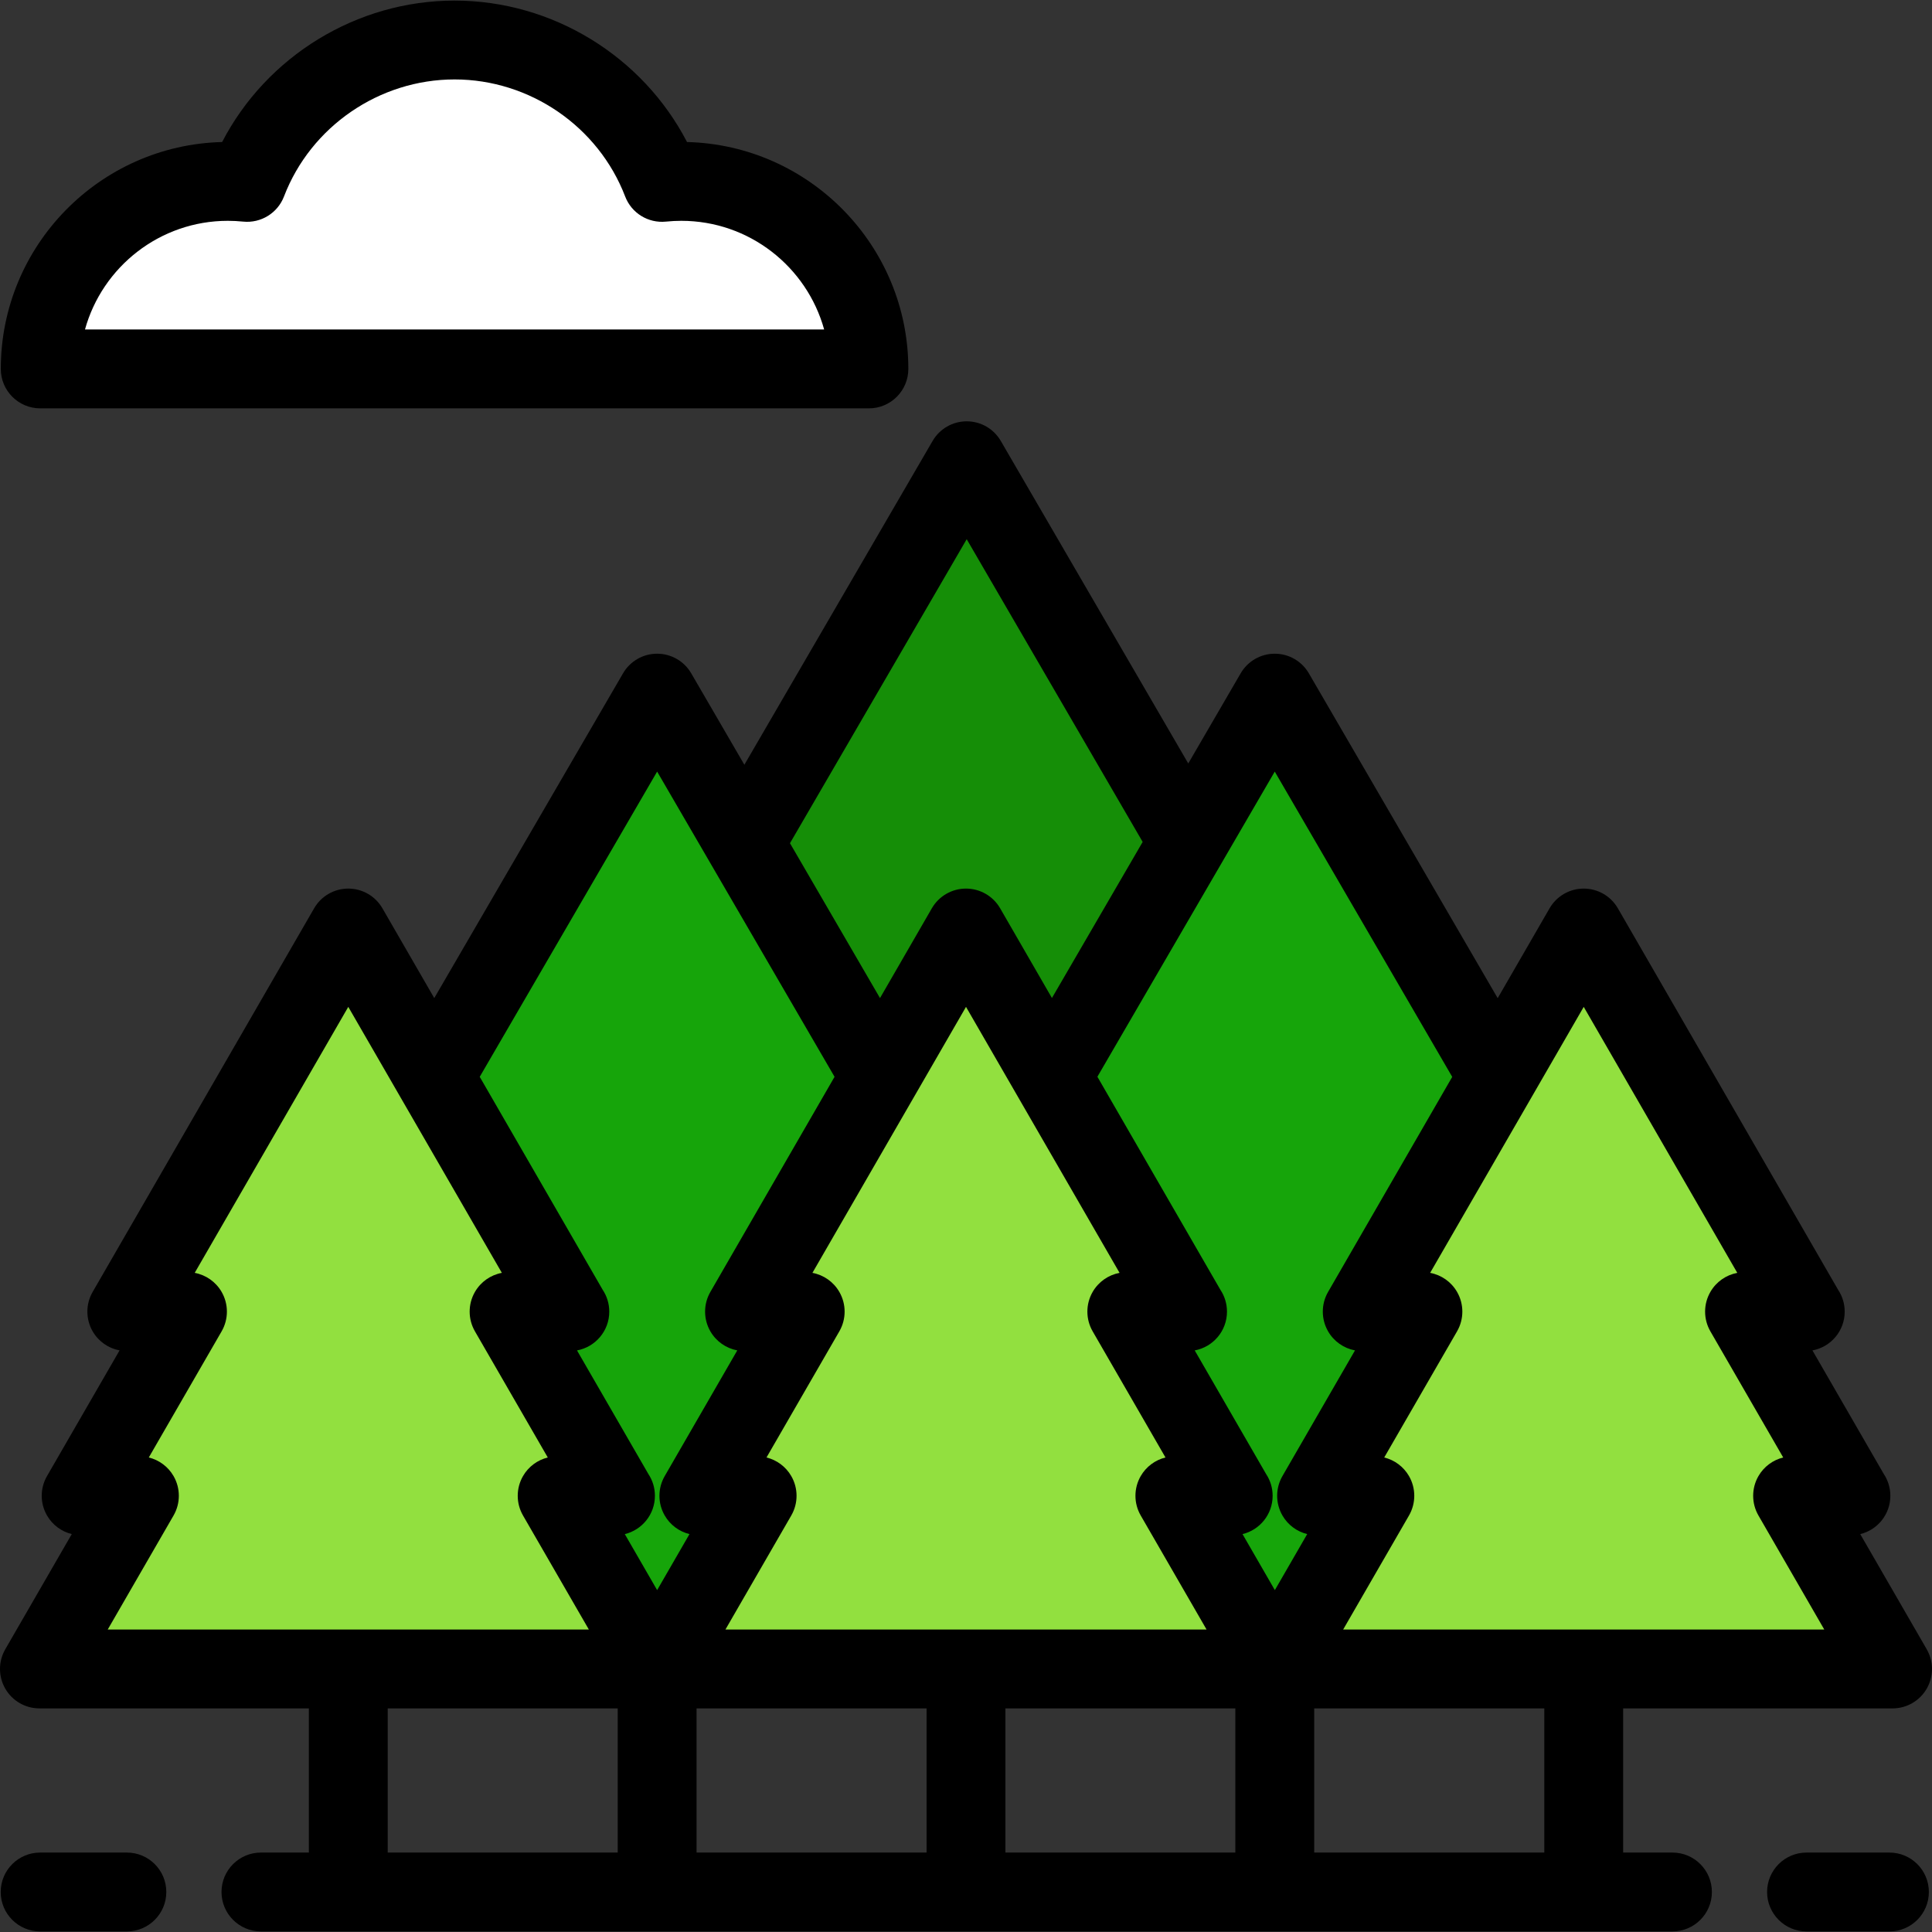 <?xml version="1.0" encoding="iso-8859-1"?>
<!-- Generator: Adobe Illustrator 19.0.0, SVG Export Plug-In . SVG Version: 6.00 Build 0)  -->
<svg version="1.1" id="Layer_1" xmlns="http://www.w3.org/2000/svg" xmlns:xlink="http://www.w3.org/1999/xlink" x="0px" y="0px"
	 viewBox="0 0 511.999 511.999" style="enable-background:new 0 0 511.999 511.999;" xml:space="preserve">
<rect x="0" y="0" width="511.999" height="511.999" fill="#333333" stroke="none"/>
<g>
	<polygon style="fill:#16A50A;" points="233.242,285.349 174.148,183.687 115.055,285.349 150.993,347.594 134.913,347.594 
		163.091,396.397 147.651,396.397 174.149,442.293 200.647,396.397 185.206,396.397 213.384,347.594 197.304,347.594 	"/>
	<polygon style="fill:#16A50A;" points="396.92,285.349 337.825,183.687 278.732,285.349 314.67,347.594 298.59,347.594 
		326.768,396.397 311.329,396.397 337.827,442.293 364.325,396.397 348.884,396.397 377.062,347.594 360.981,347.594 	"/>
</g>
<g>
	<polygon style="fill:#92E03F;" points="501.552,442.293 475.054,396.397 490.493,396.397 462.316,347.594 478.394,347.594 
		419.702,245.931 361.005,347.594 377.085,347.594 348.908,396.397 364.348,396.397 337.851,442.293 	"/>
	<polygon style="fill:#92E03F;" points="337.851,442.293 311.352,396.397 326.791,396.397 298.614,347.594 314.693,347.594 
		256.001,245.931 197.304,347.594 213.384,347.594 185.206,396.397 200.647,396.397 174.149,442.293 	"/>
	<polygon style="fill:#92E03F;" points="174.149,442.293 147.651,396.397 163.091,396.397 134.913,347.594 150.993,347.594 
		92.298,245.931 33.604,347.594 49.684,347.594 21.506,396.397 36.946,396.397 10.448,442.293 	"/>
</g>
<polygon style="fill:#158E07;" points="314.905,223.12 256.185,122.103 197.269,223.462 233.242,285.349 256.001,245.931 
	278.732,285.349 "/>
<path style="fill:#FFFFFF;" d="M230.269,97.768c0-27.402-22.302-49.698-49.72-49.698c-1.713,0-3.42,0.092-5.118,0.263
	c-8.623-22.518-30.341-37.73-54.967-37.73c-24.622,0-46.341,15.211-54.963,37.73c-1.699-0.171-3.407-0.263-5.12-0.263
	c-27.418,0-49.72,22.296-49.72,49.698H230.269z"/>
<path d="M443.22,490.948h-13.07v-38.205h71.401c3.732,0,7.183-1.992,9.049-5.224c1.866-3.233,1.866-7.216,0-10.449l-17.617-30.516
	c4.579-1.11,7.98-5.235,7.98-10.155c0-2.131-0.637-4.113-1.732-5.765l-18.916-32.762c4.864-0.892,8.549-5.154,8.549-10.276
	c0-2.131-0.636-4.113-1.731-5.765L428.75,240.708c-1.866-3.233-5.315-5.224-9.049-5.224c-3.732,0-7.183,1.992-9.049,5.224
	l-13.751,23.817l-50.043-86.089c-1.87-3.218-5.311-5.198-9.034-5.198s-7.163,1.98-9.034,5.198l-13.888,23.891l-49.685-85.476
	c-1.87-3.218-5.311-5.198-9.033-5.198c-3.722,0-7.163,1.98-9.034,5.198l-49.884,85.817l-14.087-24.233
	c-1.87-3.218-5.311-5.198-9.033-5.198s-7.163,1.98-9.034,5.198l-50.029,86.068l-13.738-23.796c-1.866-3.233-5.316-5.224-9.049-5.224
	s-7.183,1.992-9.049,5.224L24.554,342.37c-1.866,3.233-1.866,7.216,0,10.449c1.542,2.671,4.163,4.494,7.132,5.048l-19.229,33.306
	c-1.866,3.233-1.866,7.216,0,10.449c1.443,2.498,3.83,4.255,6.563,4.925L1.4,437.068c-1.866,3.233-1.866,7.216,0,10.449
	s5.316,5.224,9.049,5.224H81.85v38.205H69.151c-5.77,0-10.449,4.679-10.449,10.449c0,5.771,4.679,10.449,10.449,10.449H443.22
	c5.771,0,10.449-4.678,10.449-10.449C453.669,495.626,448.991,490.948,443.22,490.948z M409.253,490.948h-60.977v-38.205h60.977
	V490.948z M184.597,452.741h60.954v38.205h-60.954V452.741z M209.695,391.173c-1.443-2.499-3.831-4.255-6.564-4.925l19.302-33.43
	c1.866-3.233,1.866-7.216,0-10.449c-1.542-2.671-4.163-4.494-7.133-5.048l40.7-70.492l13.438,23.277
	c0.158,0.311,0.333,0.613,0.525,0.908l26.733,46.307c-2.969,0.553-5.59,2.376-7.131,5.047c-1.866,3.233-1.866,7.216,0,10.449
	l19.301,33.43c-2.732,0.67-5.12,2.426-6.562,4.925c-1.866,3.233-1.866,7.216,0,10.449l17.449,30.222H192.247l17.449-30.222
	C211.562,398.39,211.562,394.405,209.695,391.173z M266.449,452.741h60.928v38.205h-60.928V452.741z M419.702,266.829l40.697,70.493
	c-2.97,0.553-5.59,2.376-7.131,5.047c-1.866,3.233-1.866,7.216,0,10.449l19.301,33.43c-2.732,0.67-5.12,2.426-6.562,4.925
	c-1.866,3.233-1.866,7.216,0,10.449l17.447,30.222H355.948l17.449-30.222c1.866-3.233,1.866-7.216,0-10.449
	c-1.443-2.499-3.831-4.255-6.564-4.925l19.302-33.43c1.866-3.233,1.866-7.216,0-10.449c-1.542-2.671-4.163-4.494-7.133-5.048
	L419.702,266.829z M337.825,204.479l47.03,80.909l-32.899,56.983c-1.866,3.233-1.866,7.216,0,10.449
	c1.541,2.671,4.163,4.494,7.132,5.048l-19.23,33.307c-1.866,3.233-1.866,7.216,0,10.449c1.443,2.499,3.831,4.256,6.564,4.926
	l-8.572,14.848l-8.569-14.843c4.58-1.11,7.98-5.235,7.98-10.155c0-2.131-0.637-4.113-1.732-5.765l-18.916-32.762
	c4.863-0.892,8.549-5.154,8.549-10.276c0-2.131-0.636-4.113-1.731-5.765l-32.61-56.484L337.825,204.479z M256.185,142.894
	l46.633,80.225l-24.044,41.363l-13.727-23.775c-1.866-3.233-5.315-5.224-9.049-5.224c-3.732,0-7.183,1.992-9.049,5.224
	l-13.739,23.796l-23.858-41.042L256.185,142.894z M174.148,204.479l47.019,80.888l-32.912,57.004c-1.866,3.233-1.866,7.216,0,10.449
	c1.542,2.671,4.163,4.494,7.132,5.048l-19.23,33.307c-1.866,3.233-1.866,7.216,0,10.449c1.443,2.499,3.831,4.256,6.564,4.926
	l-8.572,14.848l-8.569-14.842c4.58-1.109,7.981-5.236,7.981-10.156c0-2.131-0.636-4.113-1.731-5.765l-18.917-32.762
	c4.864-0.892,8.55-5.154,8.55-10.276c0-2.131-0.637-4.113-1.732-5.765l-32.598-56.464L174.148,204.479z M45.994,401.621
	c1.866-3.233,1.866-7.216,0-10.449c-1.442-2.498-3.831-4.255-6.563-4.925l19.301-33.43c1.866-3.233,1.866-7.216,0-10.449
	c-1.542-2.671-4.163-4.494-7.132-5.048l40.698-70.492l40.698,70.492c-2.97,0.554-5.591,2.377-7.132,5.048
	c-1.866,3.233-1.866,7.216,0,10.449l19.302,33.43c-2.733,0.67-5.121,2.426-6.563,4.925c-1.866,3.233-1.866,7.216,0,10.449
	l17.449,30.222H28.546L45.994,401.621z M102.747,452.741H163.7v38.205h-60.952V452.741z"/>
<path d="M33.625,490.948H10.637c-5.77,0-10.449,4.679-10.449,10.449c0,5.771,4.678,10.449,10.449,10.449h22.987
	c5.771,0,10.449-4.678,10.449-10.449C44.074,495.626,39.396,490.948,33.625,490.948z"/>
<path d="M500.718,490.948h-21.971c-5.77,0-10.449,4.679-10.449,10.449c0,5.771,4.679,10.449,10.449,10.449h21.971
	c5.77,0,10.449-4.678,10.449-10.449C511.167,495.626,506.488,490.948,500.718,490.948z"/>
<path d="M10.661,108.218h219.608c5.771,0,10.449-4.679,10.449-10.449c0-32.66-26.171-59.323-58.651-60.13
	c-11.758-22.695-35.636-37.485-61.602-37.485s-49.841,14.79-61.598,37.485c-32.48,0.806-58.654,27.47-58.654,60.13
	C0.213,103.539,4.891,108.218,10.661,108.218z M60.381,58.518c1.318,0,2.686,0.07,4.072,0.21c4.687,0.471,9.121-2.256,10.807-6.659
	c7.104-18.553,25.271-31.018,45.205-31.018c19.935,0,38.104,12.465,45.209,31.018c1.686,4.404,6.096,7.13,10.808,6.659
	c1.382-0.14,2.752-0.21,4.068-0.21c18.036,0,33.27,12.215,37.858,28.801H22.522C27.111,70.733,42.346,58.518,60.381,58.518z"/>
<g>
</g>
<g>
</g>
<g>
</g>
<g>
</g>
<g>
</g>
<g>
</g>
<g>
</g>
<g>
</g>
<g>
</g>
<g>
</g>
<g>
</g>
<g>
</g>
<g>
</g>
<g>
</g>
<g>
</g>
</svg>
